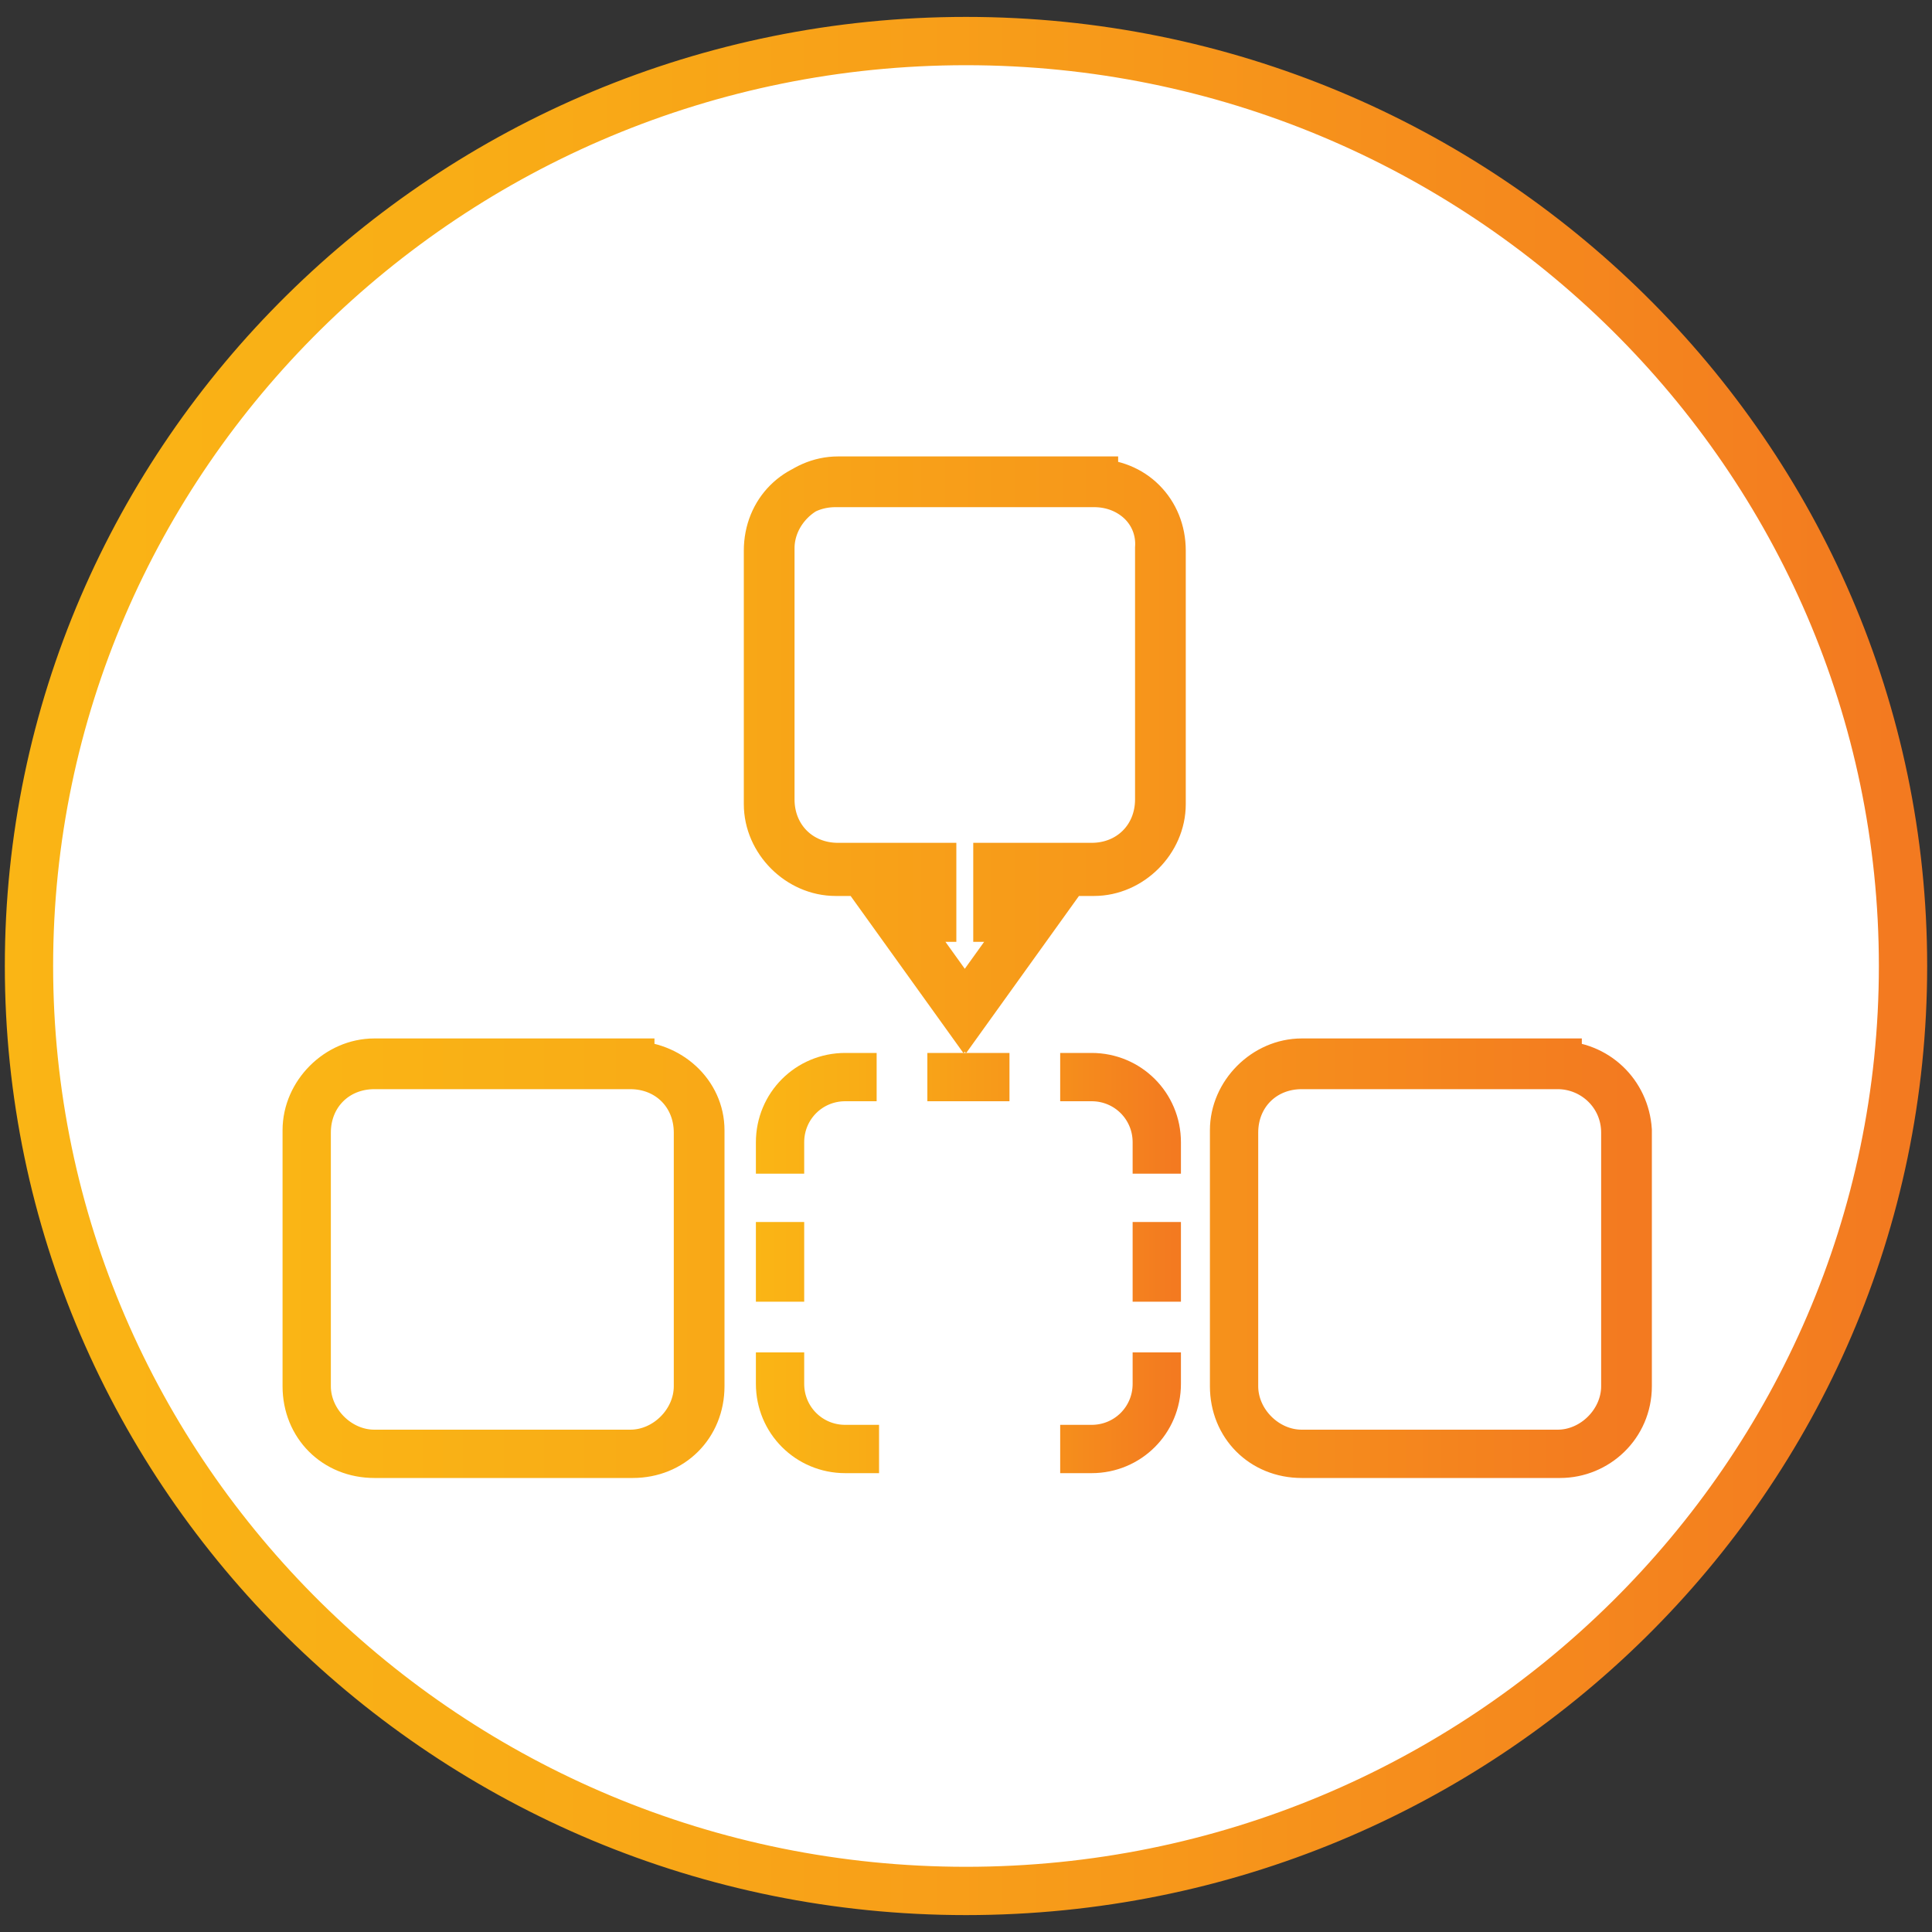 <?xml version="1.0" encoding="utf-8"?>
<!-- Generator: Adobe Illustrator 27.5.0, SVG Export Plug-In . SVG Version: 6.00 Build 0)  -->
<svg version="1.1" id="Layer_1" xmlns="http://www.w3.org/2000/svg" xmlns:xlink="http://www.w3.org/1999/xlink" x="0px" y="0px"
	 viewBox="0 0 80 80" style="enable-background:new 0 0 80 80;" xml:space="preserve">
<rect x="0" y="0" width="80" height="80" fill="#333333" stroke="none"/>
<style type="text/css">
	.st0{fill:#FFFFFF;}
	
		.st1{fill:url(#SVGID_1_);stroke:url(#SVGID_00000174578067281937822530000008339379234663698611_);stroke-width:2;stroke-miterlimit:10;}
	.st2{fill:none;stroke:url(#SVGID_00000107562108471673610820000000562815709268974503_);stroke-width:2;stroke-miterlimit:10;}
	
		.st3{fill:url(#SVGID_00000065789680648142117460000008386002967719539898_);stroke:url(#SVGID_00000083065680998412703040000004287425333896068225_);stroke-width:2;stroke-miterlimit:10;}
</style>
<g>
	<path class="st0" d="M40,78.3c21.4,0,38.8-17.1,38.8-38.3C78.8,18.9,61.4,1.7,40,1.7S1.2,18.9,1.2,40C1.2,61.1,18.6,78.3,40,78.3"
		/>
	
		<linearGradient id="SVGID_1_" gradientUnits="userSpaceOnUse" x1="2637.415" y1="-4442.713" x2="2640.327" y2="-4442.713" gradientTransform="matrix(27.18 0 0 -27.18 -71683.453 -120711.172)">
		<stop  offset="0" style="stop-color:#FAB515"/>
		<stop  offset="0.236" style="stop-color:#F9AD16"/>
		<stop  offset="0.596" style="stop-color:#F7981A"/>
		<stop  offset="0.982" style="stop-color:#F37A20"/>
		<stop  offset="1" style="stop-color:#F37A20"/>
	</linearGradient>
	
		<linearGradient id="SVGID_00000068668395737583680240000003741361367787491230_" gradientUnits="userSpaceOnUse" x1="0.164" y1="40" x2="79.837" y2="40">
		<stop  offset="0" style="stop-color:#FAB515"/>
		<stop  offset="0.236" style="stop-color:#F9AD16"/>
		<stop  offset="0.596" style="stop-color:#F7981A"/>
		<stop  offset="0.982" style="stop-color:#F37A20"/>
		<stop  offset="1" style="stop-color:#F37A20"/>
	</linearGradient>
	
		<path style="fill:url(#SVGID_1_);stroke:url(#SVGID_00000068668395737583680240000003741361367787491230_);stroke-width:2;stroke-miterlimit:10;" d="
		M40,78.3L40,78.3c21.4,0,38.8-17.1,38.8-38.3C78.8,18.9,61.4,1.7,40,1.7C18.6,1.7,1.2,18.9,1.2,40C1.2,61.1,18.6,78.3,40,78.3
		L40,78.3L40,78.3C18.6,78.3,1.2,61.1,1.2,40C1.2,18.9,18.6,1.7,40,1.7S78.8,18.9,78.8,40C78.8,61.1,61.4,78.3,40,78.3L40,78.3z"/>
	
		<linearGradient id="SVGID_00000076584619580483237320000013783667368408623535_" gradientUnits="userSpaceOnUse" x1="11.655" y1="40" x2="68.346" y2="40">
		<stop  offset="0" style="stop-color:#FAB515"/>
		<stop  offset="0.236" style="stop-color:#F9AD16"/>
		<stop  offset="0.596" style="stop-color:#F7981A"/>
		<stop  offset="0.982" style="stop-color:#F37A20"/>
		<stop  offset="1" style="stop-color:#F37A20"/>
	</linearGradient>
	
		<path style="fill:none;stroke:url(#SVGID_00000076584619580483237320000013783667368408623535_);stroke-width:2;stroke-miterlimit:10;" d="
		M64.5,44.1L64.5,44.1H53.9c-1.6,0-2.8,1.2-2.8,2.8v10.5c0,1.5,1.3,2.8,2.8,2.8h10.7c1.5,0,2.8-1.2,2.8-2.8V46.8
		C67.3,45.3,66.1,44.1,64.5,44.1L64.5,44.1L64.5,44.1c1.5,0,2.8,1.2,2.8,2.8v10.5c0,1.5-1.3,2.8-2.8,2.8H53.9
		c-1.6,0-2.8-1.2-2.8-2.8V46.8c0-1.5,1.3-2.8,2.8-2.8H64.5L64.5,44.1z M45.3,20L45.3,20H34.6c-1.6,0-2.8,1.2-2.8,2.8v10.5
		c0,1.5,1.3,2.8,2.8,2.8h3.9V38h-1.4l2.8,3.9l2.8-3.9h-1.4v-2.1h3.9c1.6,0,2.8-1.2,2.8-2.8V22.7C48.1,21.2,46.9,20,45.3,20L45.3,20
		L45.3,20c1.6,0,2.8,1.2,2.8,2.8v10.5c0,1.5-1.3,2.8-2.8,2.8h-3.9V38h1.4L40,41.9L37.2,38h1.4v-2.1h-3.9c-1.6,0-2.8-1.2-2.8-2.8
		V22.7c0-1.5,1.3-2.8,2.8-2.8H45.3L45.3,20z M26.1,44.1L26.1,44.1H15.5c-1.6,0-2.8,1.2-2.8,2.8v10.5c0,1.5,1.3,2.8,2.8,2.8h10.7
		c1.6,0,2.8-1.2,2.8-2.8V46.8C29,45.3,27.7,44.1,26.1,44.1L26.1,44.1L26.1,44.1c1.6,0,2.8,1.2,2.8,2.8v10.5c0,1.5-1.3,2.8-2.8,2.8
		H15.5c-1.6,0-2.8-1.2-2.8-2.8V46.8c0-1.5,1.3-2.8,2.8-2.8H26.1L26.1,44.1z"/>
	
		<linearGradient id="SVGID_00000150821937350045543790000005881785960282823600_" gradientUnits="userSpaceOnUse" x1="2269.496" y1="-5063.909" x2="2272.407" y2="-5063.909" gradientTransform="matrix(5.883 0 0 -5.883 -13319.08 -29736.797)">
		<stop  offset="0" style="stop-color:#FAB515"/>
		<stop  offset="0.236" style="stop-color:#F9AD16"/>
		<stop  offset="0.596" style="stop-color:#F7981A"/>
		<stop  offset="0.982" style="stop-color:#F37A20"/>
		<stop  offset="1" style="stop-color:#F37A20"/>
	</linearGradient>
	
		<linearGradient id="SVGID_00000003090420393771734470000014507801179716645282_" gradientUnits="userSpaceOnUse" x1="31.254" y1="52.307" x2="48.925" y2="52.307">
		<stop  offset="0" style="stop-color:#FAB515"/>
		<stop  offset="0.236" style="stop-color:#F9AD16"/>
		<stop  offset="0.596" style="stop-color:#F7981A"/>
		<stop  offset="0.982" style="stop-color:#F37A20"/>
		<stop  offset="1" style="stop-color:#F37A20"/>
	</linearGradient>
	
		<path style="fill:url(#SVGID_00000150821937350045543790000005881785960282823600_);stroke:url(#SVGID_00000003090420393771734470000014507801179716645282_);stroke-width:2;stroke-miterlimit:10;" d="
		M36.3,44.6H35c-1.5,0-2.7,1.2-2.7,2.7v1.3l0,0l0,0v-1.3c0-1.5,1.2-2.7,2.7-2.7H36.3L36.3,44.6L36.3,44.6z M47.9,50.6v3.3l0,0l0,0
		V50.6L47.9,50.6L47.9,50.6z M43.9,60h1.3c1.5,0,2.7-1.2,2.7-2.7V56l0,0l0,0v1.3c0,1.5-1.2,2.7-2.7,2.7H43.9L43.9,60L43.9,60z
		 M32.3,56v1.3c0,1.5,1.2,2.7,2.7,2.7h1.4l0,0l0,0H35c-1.5,0-2.7-1.2-2.7-2.7V56L32.3,56L32.3,56z M47.9,48.6v-1.3
		c0-1.5-1.2-2.7-2.7-2.7h-1.3l0,0l0,0h1.3c1.5,0,2.7,1.2,2.7,2.7V48.6L47.9,48.6L47.9,48.6z M38.4,44.6h3.4l0,0l0,0H38.4L38.4,44.6
		L38.4,44.6z M32.3,53.9v-3.3l0,0l0,0V53.9L32.3,53.9L32.3,53.9z"/>
</g>
</svg>
